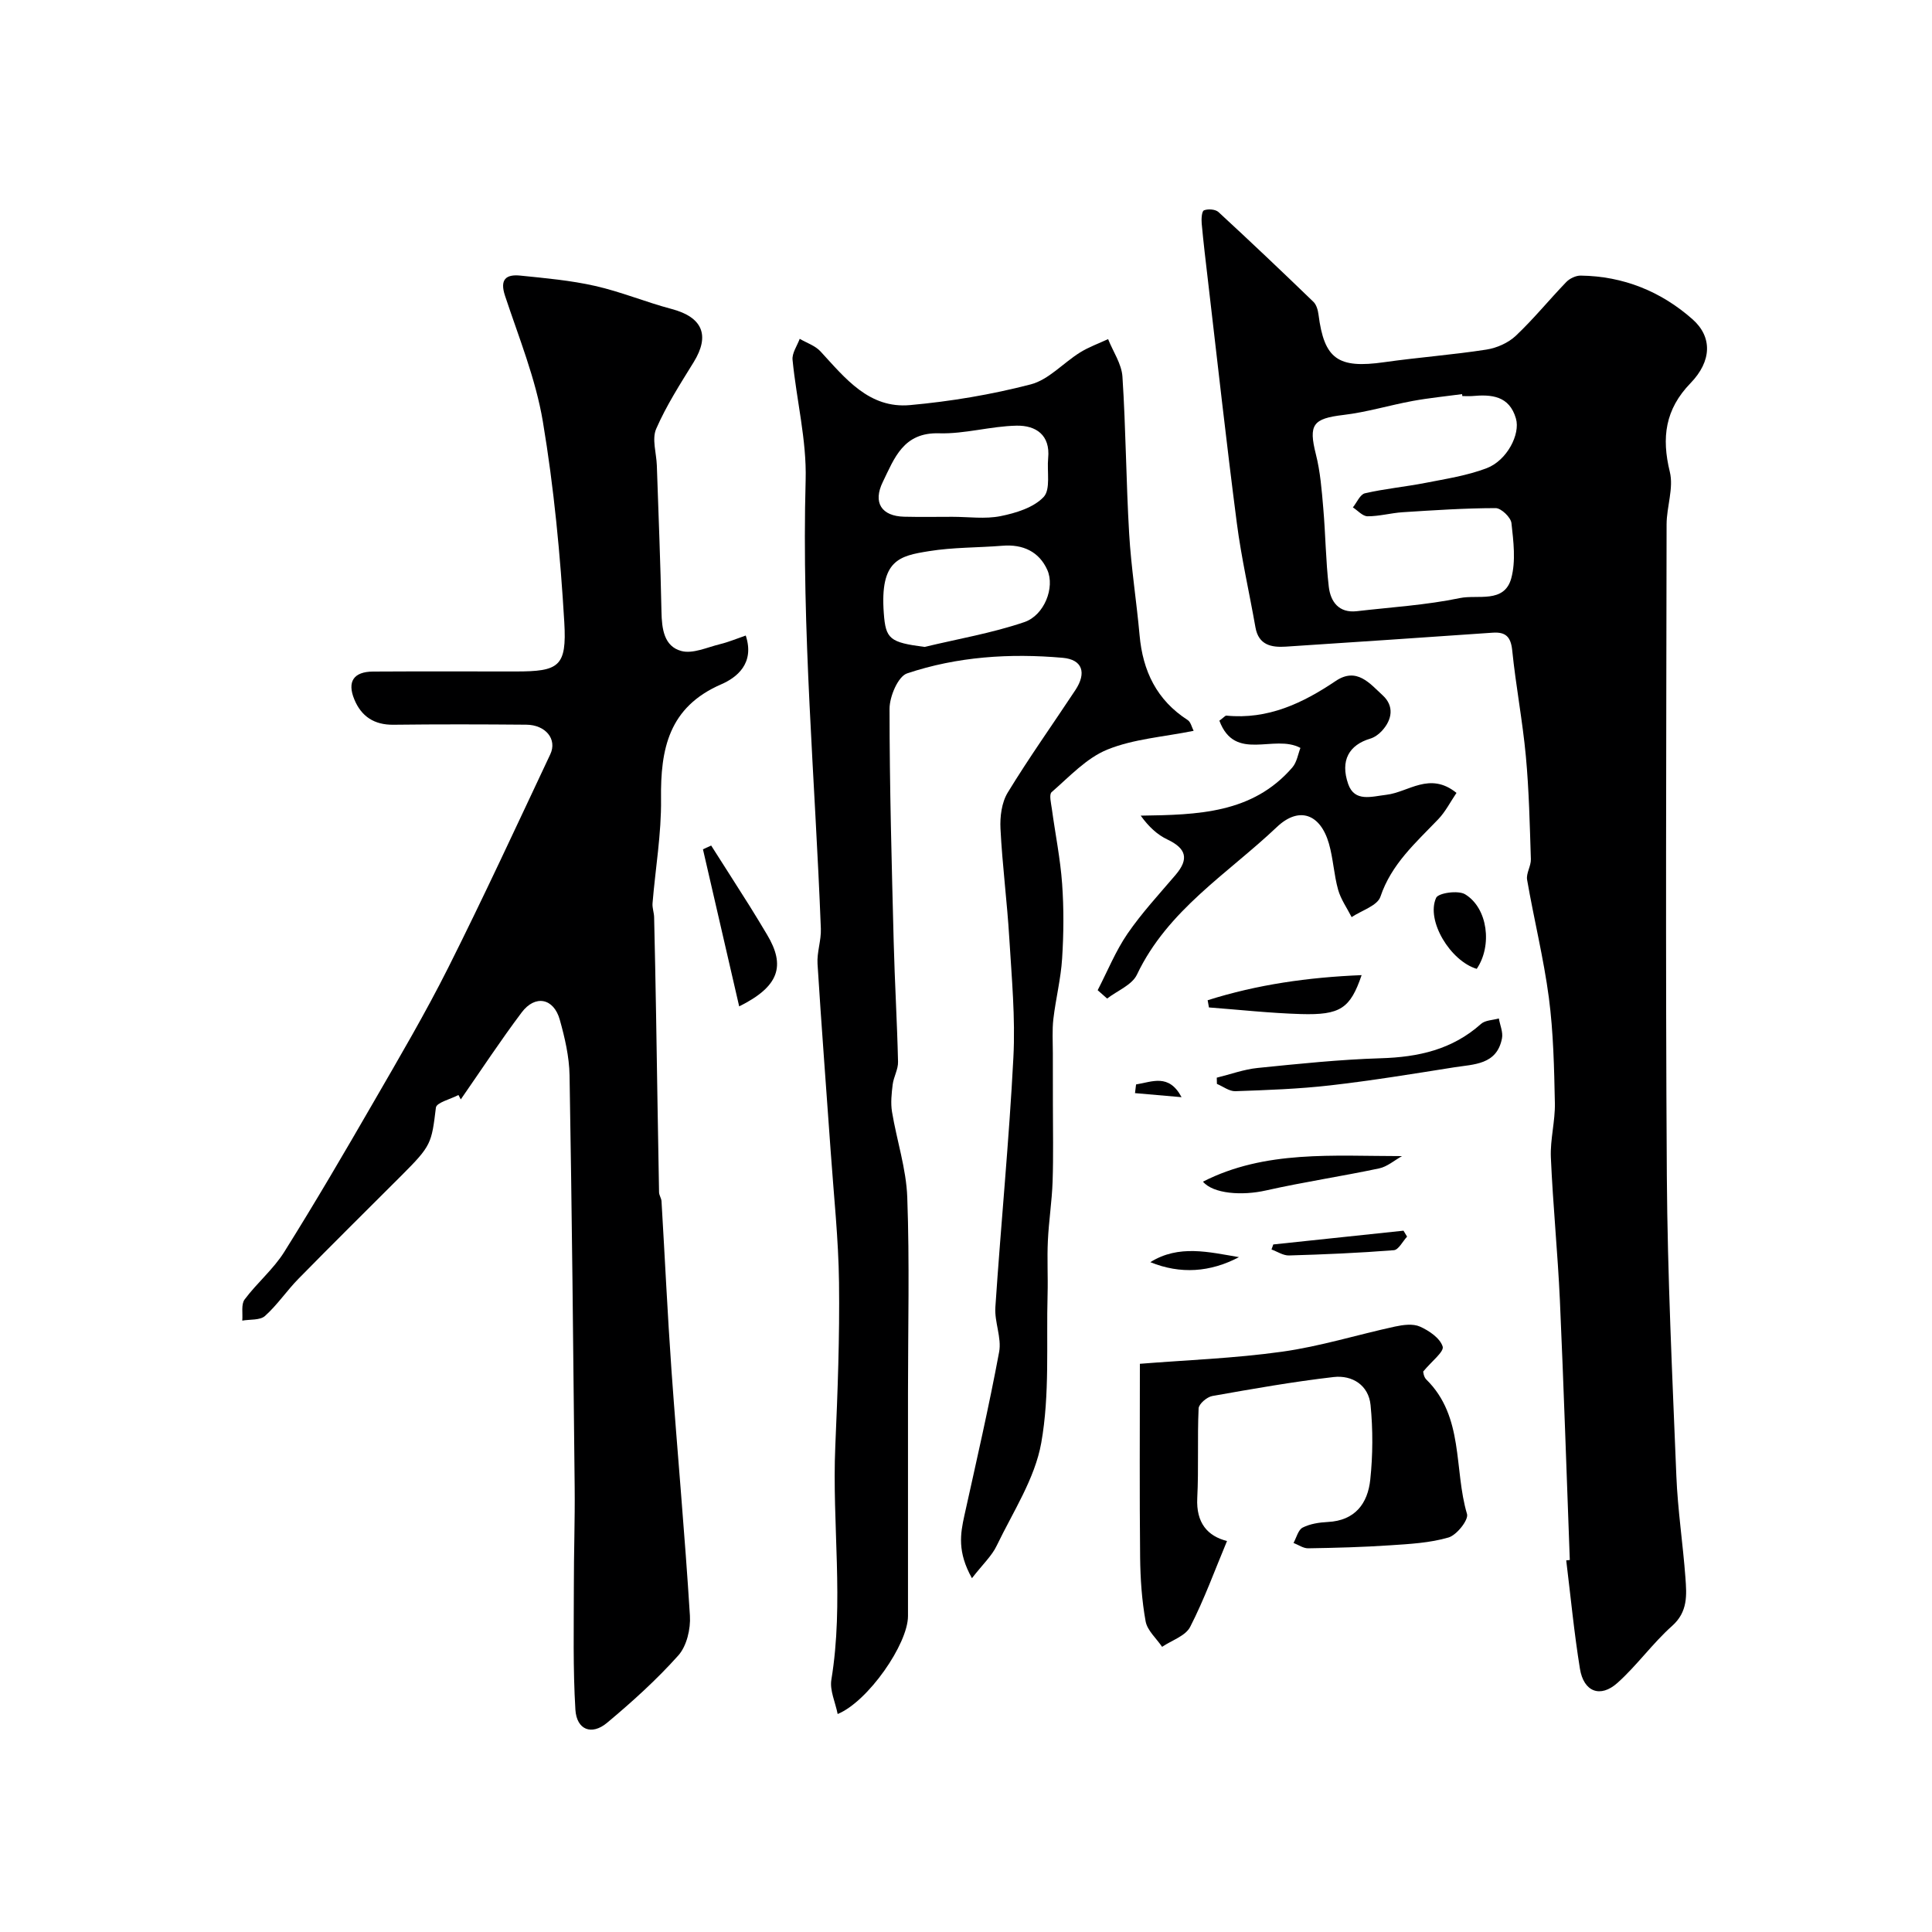 <svg enable-background="new 0 0 400 400" viewBox="0 0 400 400" xmlns="http://www.w3.org/2000/svg"><g fill="#000001"><path d="m325.01 322.98c-.67-17.91-1.25-35.83-2.05-53.74-.45-9.87-1.44-19.72-1.87-29.6-.16-3.74.91-7.52.83-11.27-.15-7.27-.3-14.59-1.24-21.78-1.08-8.2-3.1-16.28-4.51-24.45-.23-1.33.83-2.85.78-4.26-.23-7.12-.38-14.26-1.04-21.34-.68-7.32-2.08-14.57-2.82-21.88-.29-2.83-1.36-3.85-4.03-3.67-14.28.98-28.56 1.97-42.85 2.89-2.95.19-5.63-.3-6.28-3.98-1.27-7.21-2.92-14.37-3.86-21.62-2.17-16.72-4.02-33.48-5.98-50.22-.46-3.92-.93-7.83-1.29-11.76-.09-.94 0-2.56.47-2.75.84-.34 2.38-.23 3.01.36 6.63 6.11 13.17 12.32 19.65 18.58.62.6.93 1.7 1.05 2.62 1.18 9.24 4.03 11.24 13.6 9.88 7.04-1 14.14-1.52 21.16-2.61 2.14-.33 4.52-1.38 6.08-2.85 3.7-3.49 6.93-7.48 10.47-11.15.71-.73 1.97-1.33 2.97-1.32 8.84.11 16.67 3.29 23.18 9.06 4.13 3.67 3.95 8.68-.43 13.2-5.27 5.44-6.03 11.28-4.29 18.38.82 3.36-.66 7.22-.67 10.85-.06 44.98-.24 89.95.05 134.93.14 20.7 1.14 41.39 1.97 62.07.28 7.05 1.36 14.06 1.88 21.1.26 3.57.54 7.05-2.77 9.99-4.05 3.61-7.26 8.17-11.31 11.79-3.55 3.18-6.99 1.84-7.76-2.93-1.21-7.44-1.92-14.96-2.84-22.44.24-.02.49-.05.74-.08zm-22.25-240.98c-.02-.13-.04-.27-.05-.4-3.41.46-6.84.79-10.21 1.41-4.8.88-9.52 2.33-14.35 2.9-6.34.75-7.26 1.99-5.71 8.15.92 3.62 1.21 7.43 1.53 11.17.47 5.41.51 10.86 1.14 16.24.36 3.08 2.06 5.5 5.81 5.07 7.13-.83 14.35-1.26 21.36-2.72 3.65-.76 9.17 1.17 10.61-4.09.97-3.57.46-7.64.04-11.42-.13-1.2-2.13-3.11-3.27-3.11-6.42.01-12.84.44-19.25.85-2.44.16-4.85.85-7.27.84-1.02 0-2.03-1.19-3.04-1.84.82-1.01 1.49-2.69 2.5-2.92 4.11-.95 8.35-1.34 12.5-2.15 4.28-.84 8.67-1.51 12.71-3.05 4.2-1.6 6.99-7.04 6.05-10.27-1.37-4.74-5.06-5.03-9.08-4.66-.69.05-1.36 0-2.02 0z"/><path d="m94.92 226.71c-1.63.86-4.54 1.56-4.67 2.6-.91 7.44-.93 7.87-7.13 14.07-7.12 7.12-14.28 14.19-21.33 21.38-2.42 2.46-4.37 5.41-6.93 7.7-1.03.92-3.1.67-4.7.96.13-1.48-.27-3.36.48-4.37 2.55-3.43 5.97-6.27 8.21-9.85 6.4-10.21 12.49-20.63 18.52-31.07 5.31-9.19 10.7-18.36 15.46-27.84 7.31-14.57 14.15-29.37 21.1-44.12 1.47-3.12-.96-6.1-4.97-6.13-9.17-.08-18.33-.1-27.5.01-3.98.05-6.65-1.72-8.1-5.24-1.53-3.7-.13-5.75 3.88-5.77 9.83-.06 19.66-.02 29.5-.02 8.98 0 10.63-.97 10.09-10.19-.82-13.9-2.14-27.84-4.44-41.57-1.49-8.86-4.98-17.41-7.83-26.02-1.13-3.41.21-4.48 3.17-4.18 5.19.53 10.42.99 15.49 2.14 5.36 1.21 10.5 3.36 15.83 4.77 6.39 1.69 7.99 5.45 4.58 10.99-2.78 4.51-5.68 9.01-7.78 13.84-.91 2.1.05 5.01.14 7.55.34 10.1.76 20.2.96 30.3.07 3.53.52 7.17 4.11 8.13 2.37.64 5.34-.76 8-1.41 1.77-.43 3.47-1.15 5.34-1.79 1.92 5.83-1.94 8.74-5.08 10.1-10.86 4.72-12.59 13.36-12.46 23.75.09 7.18-1.17 14.38-1.76 21.58-.08.95.31 1.93.33 2.9.16 6.81.29 13.62.41 20.43.2 12.17.38 24.34.61 36.5.01.63.48 1.25.51 1.88.7 11.7 1.24 23.41 2.07 35.1 1.21 16.91 2.76 33.79 3.81 50.7.17 2.73-.66 6.27-2.4 8.22-4.5 5.04-9.58 9.62-14.77 13.96-3.18 2.65-6.28 1.45-6.54-2.73-.52-8.5-.32-17.05-.32-25.58-.01-6.82.24-13.65.17-20.47-.29-28.43-.57-56.87-1.06-85.3-.07-3.86-.98-7.78-2.03-11.52-1.26-4.46-5.09-5.2-7.88-1.49-4.4 5.85-8.43 11.99-12.61 18.01-.17-.3-.32-.6-.48-.91z"/><path d="m201.23 326.75c-3.04-5.43-2.41-9.17-1.56-13 2.49-11.26 5.08-22.51 7.19-33.84.55-2.94-.99-6.2-.78-9.27 1.15-17.24 2.84-34.44 3.73-51.69.43-8.22-.35-16.52-.85-24.76-.45-7.54-1.44-15.05-1.82-22.59-.13-2.5.24-5.45 1.5-7.51 4.41-7.23 9.33-14.14 14-21.21 2.36-3.57 1.5-6.33-2.63-6.69-10.9-.96-21.81-.26-32.21 3.23-1.87.63-3.63 4.79-3.63 7.32 0 16.1.45 32.2.86 48.3.21 8.27.71 16.53.9 24.8.04 1.55-.91 3.11-1.11 4.7-.23 1.86-.44 3.82-.14 5.65.98 5.92 2.95 11.78 3.16 17.71.49 13.48.15 26.99.15 40.49v23.6c0 7.53.01 15.07 0 22.6-.01 5.79-8.27 17.69-14.56 20.28-.49-2.46-1.66-4.89-1.31-7.07 2.65-16.1.12-32.25.82-48.37.49-11.29.91-22.6.77-33.9-.11-9.03-1.09-18.05-1.72-27.07-.91-12.97-1.92-25.93-2.73-38.91-.15-2.39.78-4.85.69-7.26-1.19-30.96-4.01-61.85-3.15-92.9.23-8.26-1.9-16.58-2.71-24.89-.14-1.39.95-2.9 1.48-4.35 1.46.85 3.22 1.42 4.31 2.61 5.12 5.56 10.05 11.88 18.54 11.11 8.4-.76 16.83-2.17 24.99-4.29 3.71-.97 6.74-4.45 10.19-6.6 1.81-1.13 3.87-1.86 5.82-2.77 1.03 2.59 2.8 5.13 2.97 7.78.71 10.82.75 21.68 1.39 32.5.41 7.03 1.53 14.02 2.16 21.04.66 7.41 3.55 13.42 9.96 17.55.63.4.83 1.46 1.23 2.23-6.23 1.26-12.41 1.67-17.86 3.88-4.34 1.76-7.87 5.63-11.54 8.81-.57.49-.11 2.32.05 3.5.7 5.15 1.75 10.28 2.12 15.46.37 5.14.33 10.34 0 15.49-.26 4.19-1.32 8.33-1.81 12.51-.27 2.32-.11 4.7-.11 7.05-.01 3.52.02 7.04.01 10.55 0 5.35.12 10.71-.06 16.06-.14 4.1-.79 8.18-.98 12.29-.18 3.69.04 7.4-.06 11.09-.28 10.27.47 20.73-1.31 30.73-1.32 7.41-5.85 14.28-9.21 21.26-1 2.12-2.87 3.84-5.14 6.76zm-4.04-219.75c3.33 0 6.76.5 9.96-.14 3.18-.64 6.84-1.76 8.92-3.96 1.49-1.58.67-5.29.94-8.05.47-4.83-2.58-6.79-6.53-6.72-5.37.1-10.73 1.74-16.07 1.58-7.4-.22-9.24 5.17-11.63 10.06-2.11 4.31-.26 7.1 4.43 7.21 3.32.08 6.65.02 9.98.02zm-5.77 26.94c6.9-1.66 13.96-2.86 20.66-5.14 4.15-1.41 6.36-7.19 4.76-10.79-1.69-3.79-5.05-5.37-9.29-5.02-5.07.41-10.21.31-15.21 1.12-6.12.98-10.18 1.8-9.36 12.84.39 5.34 1.2 6.05 8.44 6.99z"/><path d="m236 282.36c9.55-.77 19.58-1.12 29.48-2.51 7.87-1.1 15.55-3.51 23.34-5.2 1.67-.36 3.72-.64 5.17.01 1.89.84 4.16 2.39 4.7 4.13.33 1.06-2.27 3.03-4.03 5.17 0-.01.06 1.08.64 1.65 7.86 7.73 5.67 18.56 8.43 27.85.36 1.21-2.14 4.37-3.83 4.86-3.87 1.13-8.05 1.35-12.13 1.62-5.63.38-11.28.53-16.92.62-1.01.02-2.03-.72-3.04-1.11.61-1.1.96-2.7 1.89-3.18 1.54-.78 3.43-1.07 5.2-1.16 5.65-.28 8.28-3.83 8.8-8.77.54-5.1.56-10.34.06-15.44-.4-4.09-3.77-6.24-7.64-5.8-8.42.97-16.78 2.45-25.13 3.93-1.11.2-2.79 1.64-2.83 2.57-.28 6.18.03 12.38-.28 18.55-.26 5.14 2.13 7.89 6.16 8.9-2.51 5.99-4.7 12.07-7.63 17.78-.96 1.88-3.82 2.78-5.81 4.13-1.18-1.75-3.06-3.37-3.41-5.27-.79-4.35-1.09-8.83-1.14-13.26-.14-13.23-.05-26.47-.05-40.07z"/><path d="m227.26 205.01c2.03-3.92 3.7-8.08 6.17-11.69 2.96-4.31 6.56-8.19 9.96-12.18 2.81-3.3 2.24-5.47-1.71-7.34-2.06-.98-3.82-2.59-5.51-4.93 11.82-.17 23.15-.44 31.39-9.97.95-1.1 1.19-2.8 1.68-4.05-5.45-2.95-13.55 3.02-16.78-5.64.95-.7 1.22-1.07 1.44-1.05 8.58.85 15.79-2.55 22.64-7.17 4.38-2.95 7.09.56 9.72 2.96 2.4 2.19 2.03 5.01-.17 7.39-.64.69-1.51 1.32-2.4 1.59-4.34 1.29-6.27 4.49-4.56 9.4 1.33 3.79 4.83 2.58 7.91 2.22 4.57-.53 8.97-4.87 14.51-.39-1.26 1.86-2.28 3.89-3.78 5.46-4.65 4.86-9.69 9.25-11.97 16.04-.63 1.86-3.9 2.84-5.96 4.22-.96-1.89-2.24-3.68-2.8-5.68-.87-3.11-1.01-6.43-1.9-9.54-1.78-6.19-6.21-7.76-10.77-3.44-10.18 9.66-22.62 17.17-28.98 30.57-1.02 2.14-4.06 3.32-6.17 4.95-.63-.57-1.29-1.15-1.96-1.73z"/><path d="m251.92 223.12c2.82-.69 5.6-1.72 8.46-2.01 8.48-.86 16.99-1.75 25.5-2.01 7.77-.23 14.8-1.79 20.75-7.11.87-.78 2.44-.77 3.69-1.13.24 1.38.9 2.84.65 4.12-1.06 5.51-5.84 5.35-9.91 6-8.52 1.35-17.04 2.75-25.61 3.73-6.53.75-13.12.98-19.69 1.21-1.25.04-2.54-.98-3.81-1.51-.01-.43-.02-.86-.03-1.29z"/><path d="m147.24 175.06c2.66 4.18 5.34 8.36 7.99 12.56 1.22 1.94 2.39 3.91 3.57 5.87 3.88 6.47 2.54 10.74-5.76 14.87-2.55-11.06-5.03-21.79-7.5-32.52.56-.26 1.13-.52 1.7-.78z"/><path d="m249.06 244.65c12.87-6.56 26.91-5.29 41.21-5.29-1.58.88-3.07 2.2-4.76 2.55-7.76 1.64-15.62 2.81-23.36 4.55-5.03 1.15-10.99.69-13.09-1.81z"/><path d="m250.03 207.09c10.25-3.25 20.81-4.75 31.88-5.2-2.36 6.9-4.39 8.3-12.59 8.06-6.35-.19-12.68-.89-19.02-1.37-.08-.5-.18-1-.27-1.49z"/><path d="m305.74 200.59c-5.43-1.61-10.54-9.97-8.41-14.7.46-1.02 4.57-1.61 6-.74 4.73 2.86 5.66 10.67 2.41 15.44z"/><path d="m263.62 257.65c8.99-.95 17.97-1.9 26.96-2.85.25.41.49.82.74 1.23-.91.98-1.76 2.73-2.74 2.81-7.22.57-14.46.88-21.71 1.09-1.19.03-2.41-.8-3.62-1.24.13-.35.25-.7.37-1.04z"/><path d="m256.52 260.28c-5.97 3.13-12.09 3.58-18.36 1.04 5.89-3.69 12.13-2.09 18.36-1.04z"/><path d="m244.63 227.16c-3.21-.28-6.42-.56-9.64-.84.07-.6.14-1.2.22-1.8 3.32-.52 6.78-2.32 9.42 2.64z"/></g></svg>